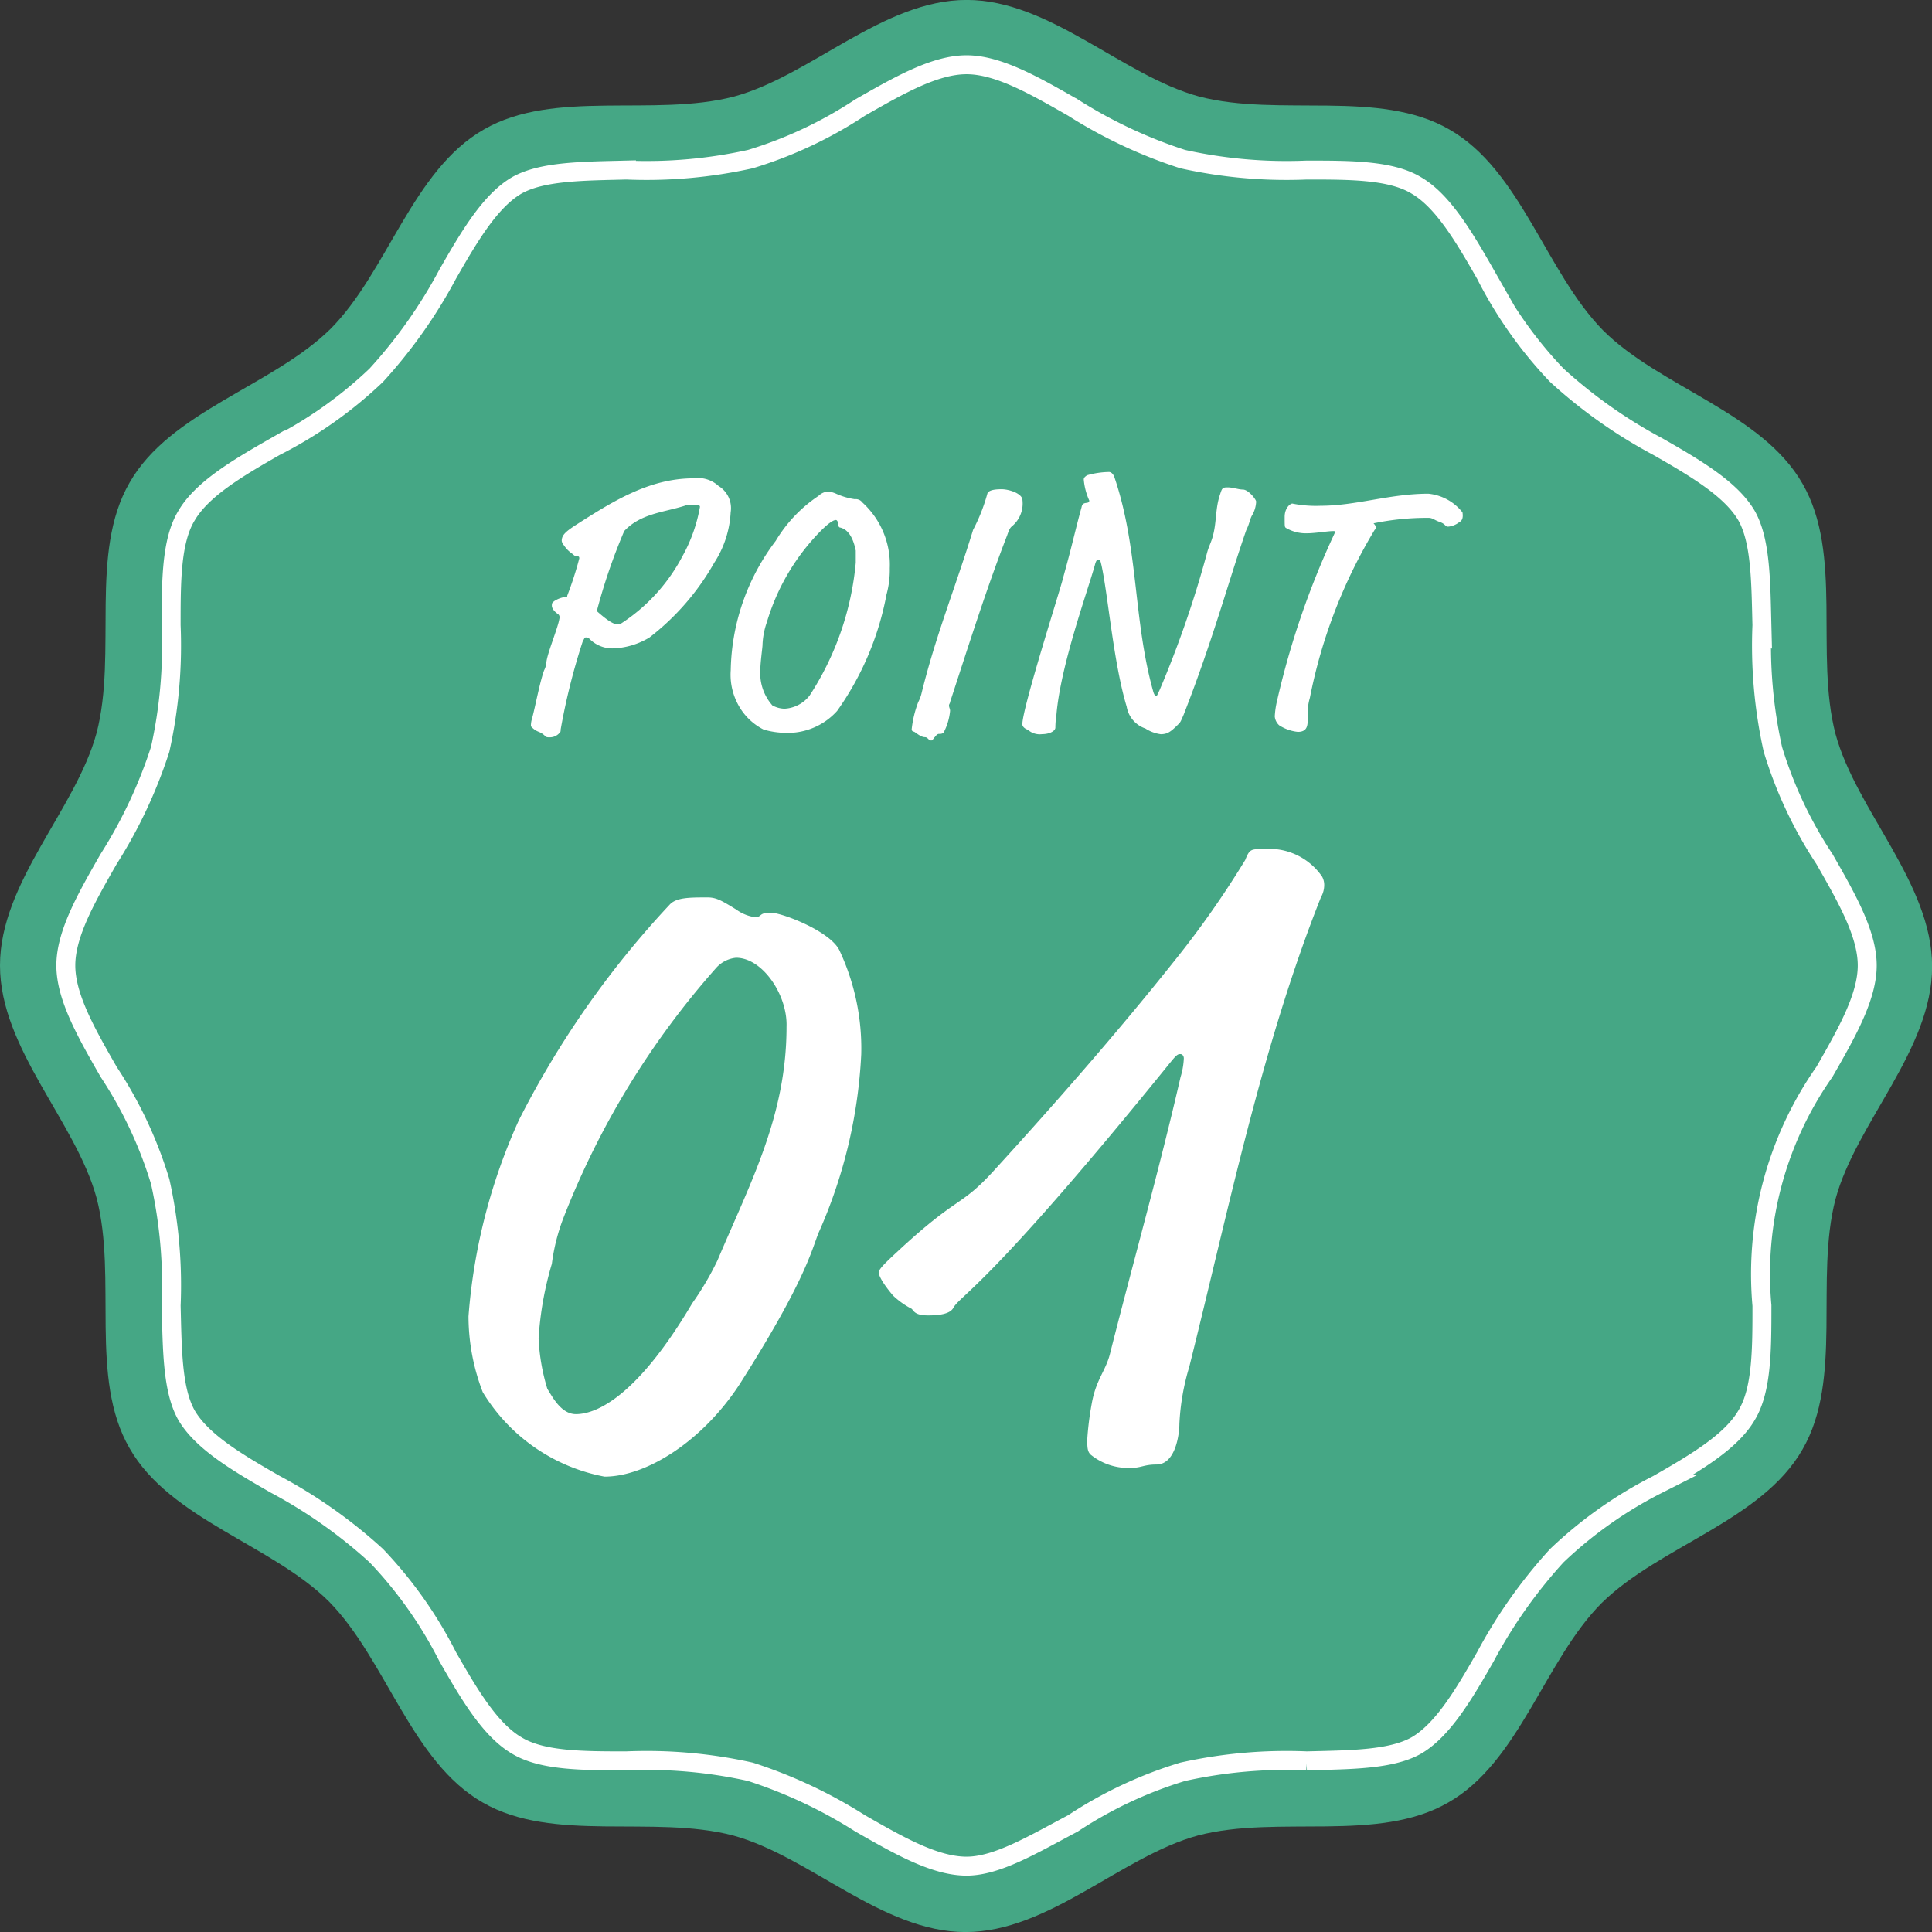 <svg xmlns="http://www.w3.org/2000/svg" width="102" height="102" viewBox="0 0 102 102">
  <rect x="0" y="0" width="102" height="102" fill="#333333" stroke="none"/>
  <g id="グループ化_1439" data-name="グループ化 1439" transform="translate(-384 -965.3)">
    <path id="パス_1321" data-name="パス 1321" d="M0,208.371c0-4.4,4-8.225,5.1-12.279,1.1-4.228-.405-9.5,1.738-13.206,2.143-3.765,7.53-5.1,10.6-8.109,3.012-3.012,4.344-8.4,8.109-10.542,3.707-2.143,8.978-.637,13.206-1.738,4.055-1.1,7.877-5.1,12.279-5.1s8.225,4,12.279,5.1c4.228,1.1,9.5-.405,13.206,1.738,3.765,2.143,5.1,7.53,8.109,10.6,3.012,3.012,8.4,4.344,10.542,8.109,2.143,3.707.637,8.978,1.738,13.206,1.1,4.055,5.1,7.877,5.1,12.279s-4,8.225-5.1,12.279c-1.1,4.228.405,9.5-1.738,13.206-2.143,3.765-7.53,5.1-10.6,8.109-3.012,3.012-4.344,8.4-8.109,10.542-3.707,2.143-8.978.637-13.206,1.738-4.055,1.1-7.877,5.1-12.279,5.1s-8.225-4-12.279-5.1c-4.228-1.1-9.5.405-13.206-1.738-3.765-2.143-5.1-7.53-8.109-10.6-3.012-3.012-8.4-4.344-10.542-8.109C4.692,230.15,6.2,224.879,5.1,220.65,4,216.6,0,212.773,0,208.371Z" transform="translate(384 807.9)" fill="#45a785"/>
    <path id="パス_1322" data-name="パス 1322" d="M53.554,258.407c-1.68,0-3.591-1.1-5.618-2.259a25.266,25.266,0,0,0-5.792-2.722,25.269,25.269,0,0,0-6.545-.579c-2.317,0-4.46,0-5.792-.811-1.39-.811-2.491-2.664-3.649-4.692a22.283,22.283,0,0,0-3.765-5.329,26.112,26.112,0,0,0-5.329-3.765c-2.027-1.158-3.881-2.259-4.692-3.649-.753-1.332-.753-3.475-.811-5.792a25.27,25.27,0,0,0-.579-6.545,22.149,22.149,0,0,0-2.722-5.792C7.1,214.445,6,212.533,6,210.854s1.1-3.591,2.259-5.618a25.266,25.266,0,0,0,2.722-5.792,25.27,25.27,0,0,0,.579-6.545c0-2.317,0-4.46.811-5.792.811-1.39,2.664-2.491,4.692-3.649a22.284,22.284,0,0,0,5.329-3.765,26.112,26.112,0,0,0,3.765-5.329c1.158-2.027,2.259-3.881,3.649-4.692,1.332-.753,3.475-.753,5.792-.811a25.27,25.27,0,0,0,6.545-.579,22.15,22.15,0,0,0,5.792-2.722c2.027-1.158,3.939-2.259,5.618-2.259s3.591,1.1,5.618,2.259a25.266,25.266,0,0,0,5.792,2.722,25.27,25.27,0,0,0,6.545.579c2.317,0,4.46,0,5.792.811,1.39.811,2.491,2.664,3.649,4.692a22.283,22.283,0,0,0,3.765,5.329,26.113,26.113,0,0,0,5.329,3.765c2.027,1.158,3.881,2.259,4.692,3.649.753,1.332.753,3.475.811,5.792a25.27,25.27,0,0,0,.579,6.545,22.149,22.149,0,0,0,2.722,5.792c1.158,2.027,2.259,3.939,2.259,5.618s-1.1,3.591-2.259,5.618a18.567,18.567,0,0,0-3.3,12.337c0,2.317,0,4.46-.811,5.792-.811,1.39-2.664,2.491-4.692,3.649a22.283,22.283,0,0,0-5.329,3.765,26.112,26.112,0,0,0-3.765,5.329c-1.158,2.027-2.259,3.881-3.649,4.692-1.332.753-3.475.753-5.792.811a25.269,25.269,0,0,0-6.545.579,22.149,22.149,0,0,0-5.792,2.722C57.087,257.249,55.175,258.407,53.554,258.407Z" transform="translate(381.475 805.417)" fill="none" stroke="#fff" stroke-miterlimit="10" stroke-width="1"/>
    <path id="パス_1323" data-name="パス 1323" d="M54.656,209.4a3.953,3.953,0,0,1-1.969.579,1.708,1.708,0,0,1-1.216-.521.213.213,0,0,0-.174-.058c-.058,0-.058,0-.174.232a34.008,34.008,0,0,0-1.158,4.634c0,.116,0,.116-.116.232a.658.658,0,0,1-.463.174c-.116,0-.174,0-.232-.058-.29-.29-.405-.174-.7-.463-.058-.058-.058-.058-.058-.116a1.241,1.241,0,0,1,.058-.348c.174-.637.405-1.911.637-2.549a1.2,1.2,0,0,0,.116-.348c0-.463.637-1.911.7-2.433a.213.213,0,0,0-.058-.174c-.174-.116-.348-.29-.348-.463s.058-.174.116-.232a1.43,1.43,0,0,1,.637-.232c.058,0,.058,0,.058-.058a18.5,18.5,0,0,0,.637-1.969c0-.058,0-.116-.116-.116-.058,0-.116,0-.232-.116a1.627,1.627,0,0,1-.463-.463.439.439,0,0,1-.116-.232c0-.29.174-.463.7-.811C52.628,202.274,54.6,201,56.972,201a1.612,1.612,0,0,1,1.332.405,1.371,1.371,0,0,1,.637,1.39,5.388,5.388,0,0,1-.869,2.664A13.127,13.127,0,0,1,54.656,209.4Zm2.2-7.009a1.019,1.019,0,0,0-.348.058c-1.1.348-2.317.405-3.186,1.332a30.412,30.412,0,0,0-1.448,4.228c.521.463.869.7,1.1.7.116,0,.116,0,.29-.116a9.5,9.5,0,0,0,3.128-3.475,8.321,8.321,0,0,0,.927-2.606C57.32,202.448,57.32,202.39,56.857,202.39Z" transform="translate(363.634 789.554)" fill="#fff"/>
    <path id="パス_1324" data-name="パス 1324" d="M75,206.254a4.891,4.891,0,0,1-.174,1.39,15.53,15.53,0,0,1-2.606,6.14,3.5,3.5,0,0,1-2.722,1.158,4.326,4.326,0,0,1-1.158-.174,3.128,3.128,0,0,1-1.1-.927,3.319,3.319,0,0,1-.637-2.2,11.628,11.628,0,0,1,2.375-6.835,7.446,7.446,0,0,1,2.259-2.375.807.807,0,0,1,.521-.232,1.474,1.474,0,0,1,.405.116,3.707,3.707,0,0,0,.985.29.431.431,0,0,1,.405.174A4.438,4.438,0,0,1,75,206.254Zm-2.838-2.549c-.058,0-.232,0-.811.579a11.544,11.544,0,0,0-2.838,4.807,4.048,4.048,0,0,0-.232,1.216c0,.116-.116.927-.116,1.332a2.561,2.561,0,0,0,.637,1.854,1.408,1.408,0,0,0,.637.174,1.793,1.793,0,0,0,1.332-.7,15.4,15.4,0,0,0,2.433-7.009v-.637c-.116-.579-.348-1.1-.811-1.216-.058,0-.116-.058-.116-.174S72.218,203.706,72.16,203.706Z" transform="translate(355.976 789.049)" fill="#fff"/>
    <path id="パス_1325" data-name="パス 1325" d="M88.371,203.969c-.058.058-.116.116-.232.463-1.1,2.838-2.027,5.792-3.012,8.8,0,.058-.058.116-.058.174,0,.116.058.174.058.29a3.069,3.069,0,0,1-.348,1.158.348.348,0,0,1-.232.058c-.116,0-.174.116-.232.174s-.116.174-.174.174c-.174,0-.174-.174-.348-.174-.232,0-.521-.29-.579-.29a.125.125,0,0,1-.116-.116,5.717,5.717,0,0,1,.348-1.448,1.961,1.961,0,0,0,.174-.463c.753-3.07,1.8-5.618,2.722-8.63a9.483,9.483,0,0,0,.753-1.911c.058-.174.348-.232.753-.232s1.1.232,1.1.579A1.559,1.559,0,0,1,88.371,203.969Z" transform="translate(349.033 789.133)" fill="#fff"/>
    <path id="パス_1326" data-name="パス 1326" d="M99.687,213.954A1.478,1.478,0,0,1,98.7,212.8c-.7-2.317-.985-5.908-1.332-7.472-.058-.232-.058-.29-.174-.29-.058,0-.116.058-.174.29-.405,1.448-1.8,5.271-2.027,7.877a4.824,4.824,0,0,0-.058.7c0,.174-.29.348-.7.348a.94.94,0,0,1-.753-.232c-.174-.058-.29-.174-.29-.29,0-.869,2.027-7.182,2.143-7.7l.174-.637c.348-1.274.521-2.085.811-3.128.058-.348.405-.116.405-.348a3.368,3.368,0,0,1-.29-1.1c0-.058,0-.116.174-.232a4.438,4.438,0,0,1,1.158-.174c.116,0,.232.116.29.29,1.274,3.765.985,7.472,2.027,11.237.058.232.116.29.174.29s.058-.058.174-.29a55.166,55.166,0,0,0,2.491-7.182c.116-.463.232-.579.348-1.043.174-.7.116-1.39.348-2.085.116-.348.116-.405.405-.405s.579.116.811.116c.29,0,.7.521.7.637a1.556,1.556,0,0,1-.232.753c-.116.232-.116.405-.29.753-.927,2.664-1.738,5.734-3.3,9.731-.174.405-.174.405-.29.521-.405.405-.579.521-.927.521A1.964,1.964,0,0,1,99.687,213.954Z" transform="translate(344.783 789.806)" fill="#fff"/>
    <path id="パス_1327" data-name="パス 1327" d="M125.931,203.906a1.089,1.089,0,0,1-.579.232c-.174,0-.116-.116-.405-.232-.348-.116-.405-.232-.637-.232a13.968,13.968,0,0,0-2.9.29c.116.116.116.174.116.232s0,.058-.058.116a27.387,27.387,0,0,0-3.417,8.862,2.907,2.907,0,0,0-.116.7v.463c0,.348-.058.637-.521.637a2.245,2.245,0,0,1-.985-.348.715.715,0,0,1-.232-.463,4.543,4.543,0,0,1,.116-.811,43.887,43.887,0,0,1,3.07-8.92c0-.058,0-.058-.116-.058-.29,0-.927.116-1.39.116a2.06,2.06,0,0,1-1.1-.29c-.058-.058-.058-.058-.058-.579,0-.463.29-.7.405-.7a6.364,6.364,0,0,0,1.506.116c1.853,0,3.649-.637,5.676-.637a2.622,2.622,0,0,1,1.8.985C126.163,203.732,126.047,203.848,125.931,203.906Z" transform="translate(335.105 788.965)" fill="#fff"/>
    <path id="パス_1328" data-name="パス 1328" d="M62.278,241.98a12.171,12.171,0,0,1,1.158,5.5,26.241,26.241,0,0,1-2.259,9.441c-.348.869-.7,2.549-4.17,7.993-1.969,3.012-4.923,4.865-7.124,4.865a9.594,9.594,0,0,1-6.429-4.46,11.18,11.18,0,0,1-.753-4,30.63,30.63,0,0,1,2.664-10.368A49.049,49.049,0,0,1,53.3,239.605c.348-.405,1.043-.405,2.027-.405.463,0,.753.174,1.506.637a2.213,2.213,0,0,0,.985.405c.405,0,.174-.232.811-.232C59.092,239.953,61.756,240.938,62.278,241.98Zm-5.445.405a1.617,1.617,0,0,0-1.043.521,43.849,43.849,0,0,0-8.051,13.148,10.362,10.362,0,0,0-.637,2.491,17.518,17.518,0,0,0-.7,3.939,10.722,10.722,0,0,0,.463,2.664c.232.348.7,1.332,1.506,1.332,1.158,0,3.3-1.043,6.14-5.85a15.532,15.532,0,0,0,1.332-2.259c1.738-4.112,3.649-7.646,3.649-12.337C59.555,244.355,58.223,242.386,56.833,242.386Z" transform="translate(366.033 773.48)" fill="#fff"/>
    <path id="パス_1329" data-name="パス 1329" d="M84.039,259.011c-.174.348-.811.405-1.332.405-.7,0-.753-.232-.869-.348a4.258,4.258,0,0,1-.985-.7c-.637-.753-.753-1.1-.753-1.216,0-.174.29-.463,1.043-1.158,3.186-2.954,3.244-2.259,5.039-4.228,3.012-3.3,6.487-7.24,9.615-11.179a50.086,50.086,0,0,0,3.649-5.213c.232-.579.29-.579.985-.579a3.387,3.387,0,0,1,3.07,1.448.9.9,0,0,1,.116.463,1.32,1.32,0,0,1-.174.637c-3.128,7.877-4.865,16.45-6.951,24.79a12.357,12.357,0,0,0-.521,3.012c0,.463-.174,2.143-1.216,2.143-.637,0-.811.174-1.274.174a3.136,3.136,0,0,1-2.2-.7c-.174-.174-.174-.405-.174-.811a16.172,16.172,0,0,1,.232-1.854c.232-1.332.753-1.738.985-2.722,1.216-4.807,2.606-9.731,3.707-14.538a3.908,3.908,0,0,0,.174-.985c0-.174-.116-.232-.174-.232-.116,0-.174,0-.463.348C85.95,257.853,84.444,258.316,84.039,259.011Z" transform="translate(350.295 775.331)" fill="#fff"/>
  </g>
</svg>
